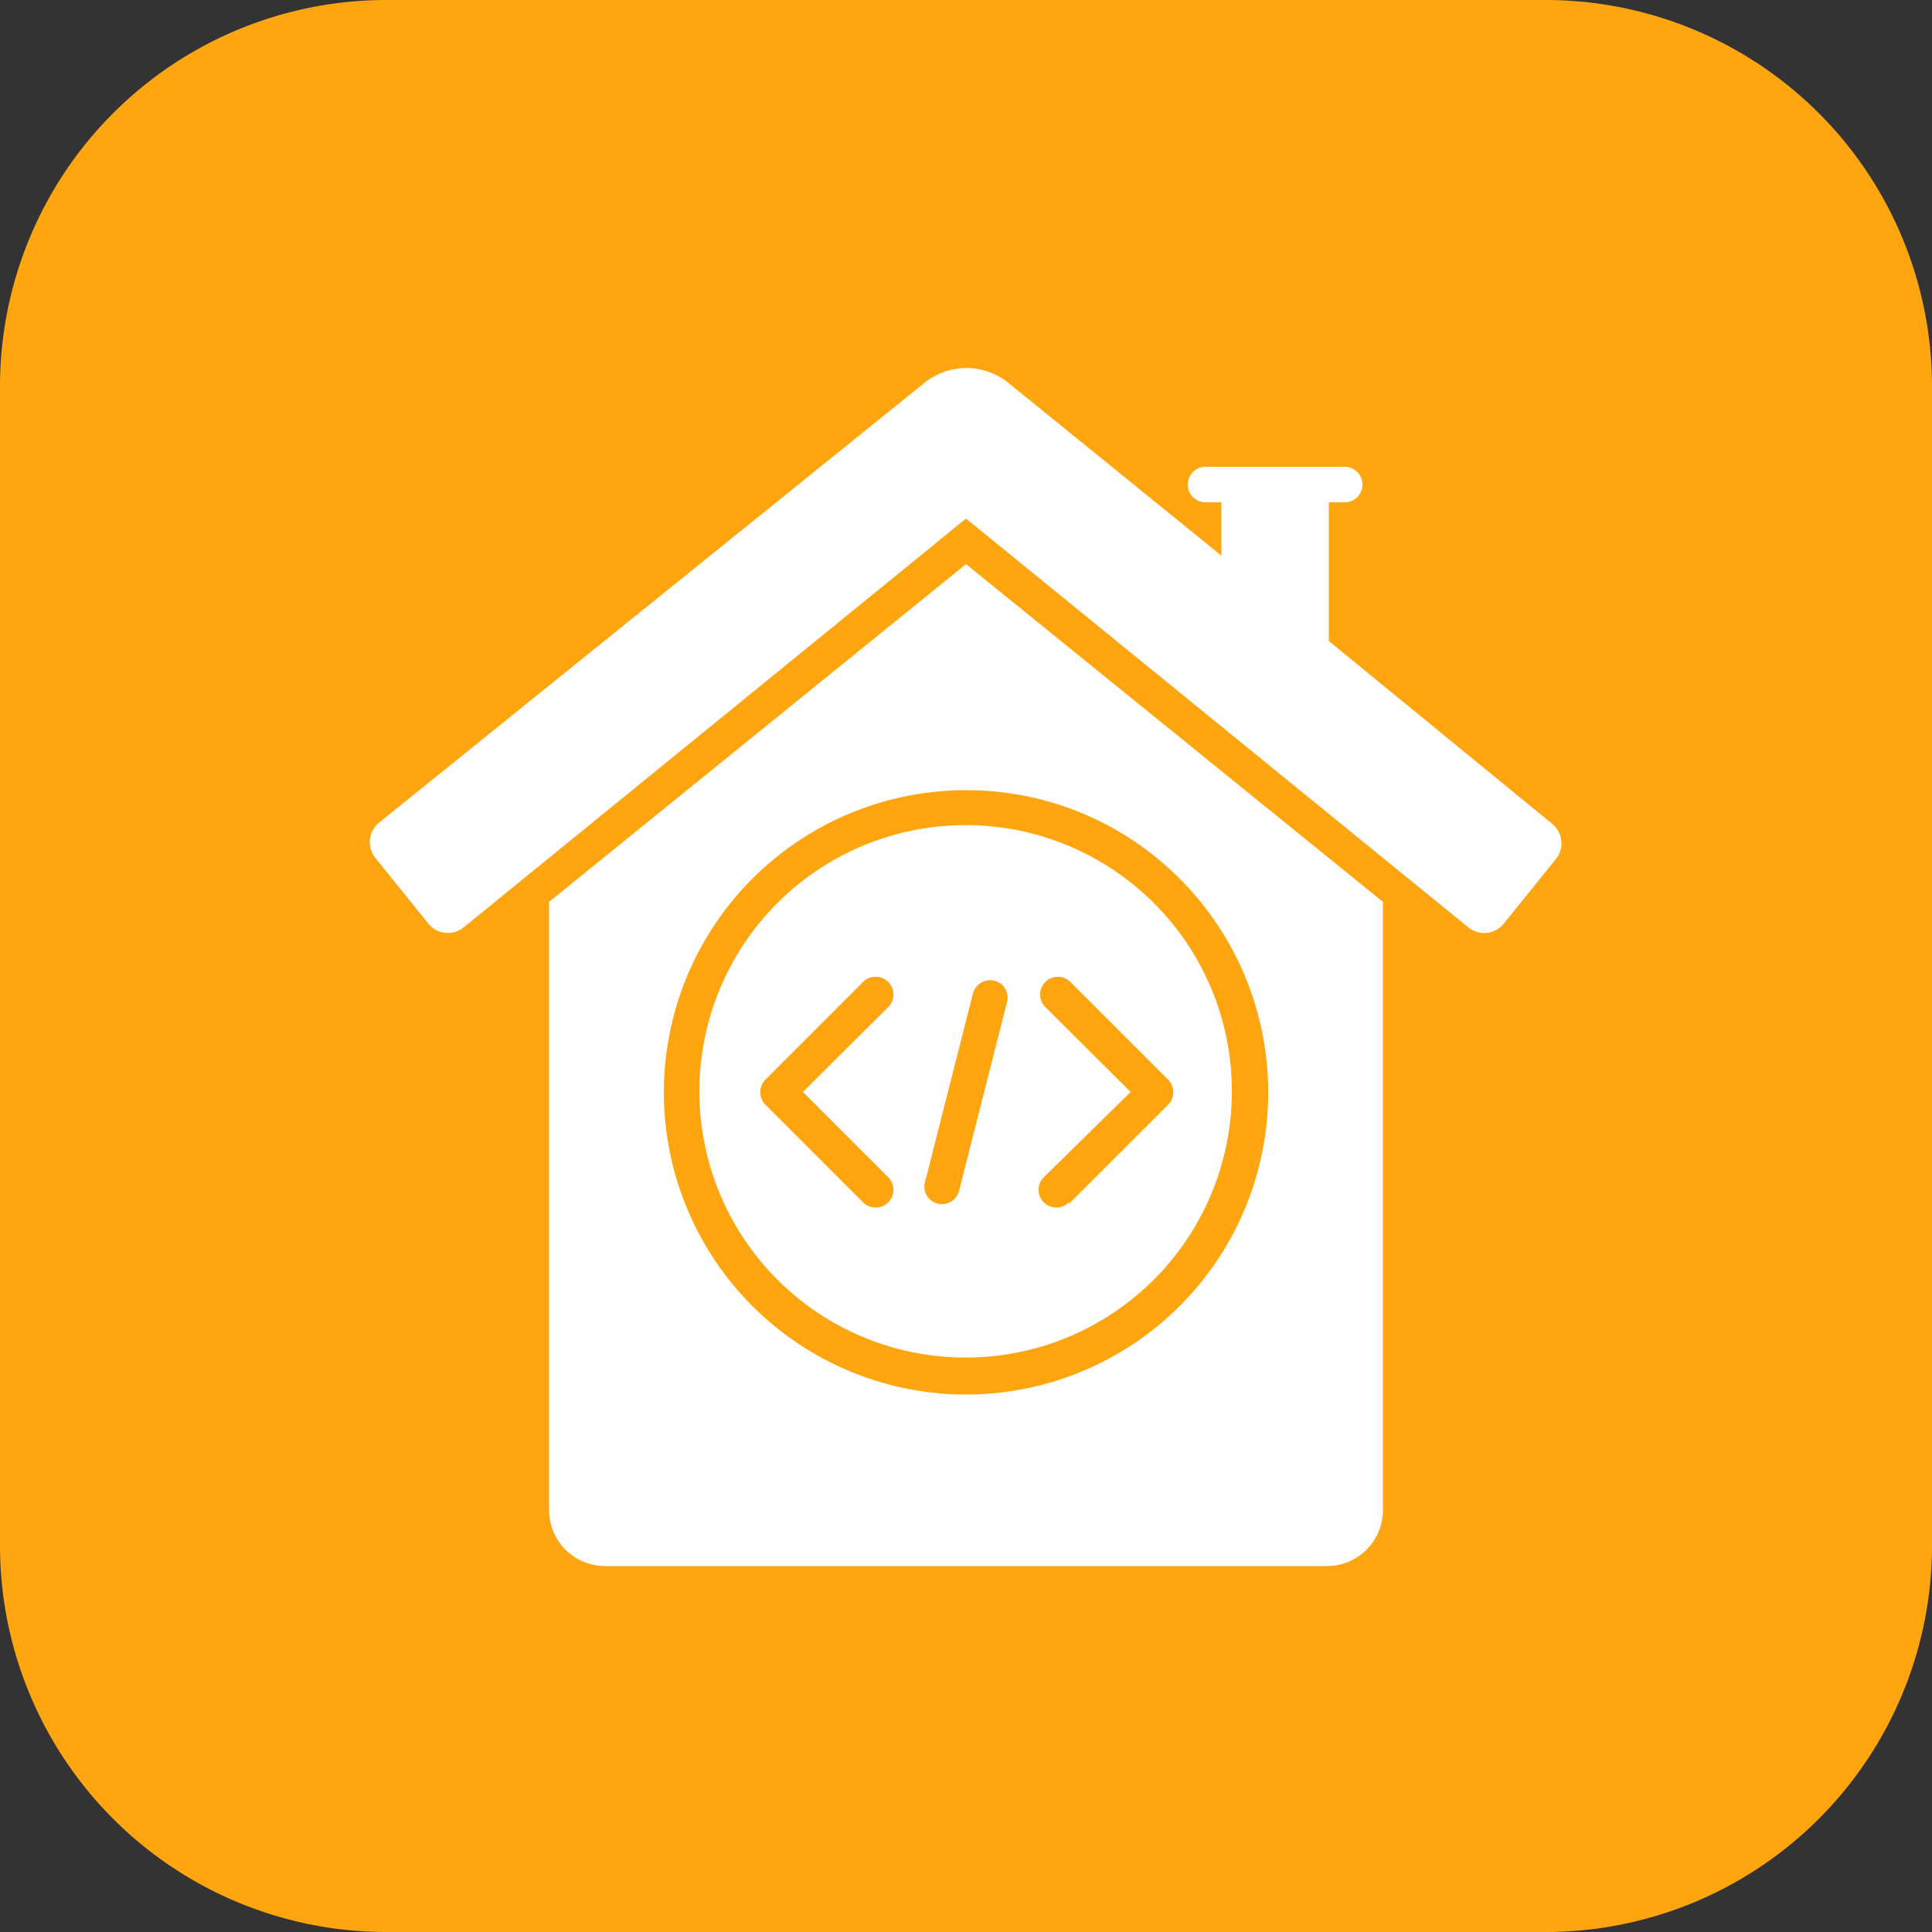 <svg xmlns="http://www.w3.org/2000/svg" viewBox="0 0 50 50"><rect x="0" y="0" width="50" height="50" fill="#333333" stroke="none"/><defs><style>.cls-1{fill:#fdfeff;}.cls-2{fill:#ffa510;}.cls-3{fill:#fff;fill-rule:evenodd;}</style></defs><g id="Layer_2" data-name="Layer 2"><g id="Layer_1-2" data-name="Layer 1"><g id="Restaurant_Bar_Management_Software" data-name="Restaurant &amp; Bar Management Software"><g id="Digital_Transformation" data-name="Digital Transformation"><path class="cls-1" d="M16.2,9c.5.1,1,.2,1.4.3a6.58,6.58,0,0,1,4.3,8.1.66.66,0,0,0,.1.6l9.9,9.9a.62.62,0,0,0,.7.2,7.72,7.72,0,0,1,3.7,0,6.39,6.39,0,0,1,4.5,5,7.08,7.08,0,0,1,0,2.9.94.94,0,0,1-1.1.8.86.86,0,0,1-.6-.3l-2.4-2.4A1.9,1.9,0,0,0,34,34c-.1.1-.1.2-.2.2a2,2,0,0,0,0,2.3,17,17,0,0,0,1.9,1.9l.8.8a.93.93,0,0,1,.1,1.3.55.55,0,0,1-.5.3,6.49,6.49,0,0,1-7.9-4.6c0-.1-.1-.2-.1-.4a8.1,8.1,0,0,1,.1-3.1A.62.62,0,0,0,28,32l-9.9-9.9a.66.66,0,0,0-.7-.2,6.82,6.82,0,0,1-4-.1,6.51,6.51,0,0,1-4.2-5c0-.3-.1-.6-.1-.9v-.6c.1-.4.1-.9.2-1.3a1,1,0,0,1,1.1-.8.55.55,0,0,1,.5.3l.7.7,1.9,1.9a2,2,0,0,0,2.3,0,1.9,1.9,0,0,0,.4-2.6c-.1-.1-.1-.2-.2-.3L13.6,11a1,1,0,0,1-.1-1.4.86.86,0,0,1,.6-.3l1-.2Z"></path><path class="cls-1" d="M9.1,36.8A4.84,4.84,0,0,1,9.8,35c.1-.2.3-.3.4-.5l8.7-8.8.1-.1,5.3,5.3-.1.1-8.7,8.7a3.71,3.71,0,0,1-5,.4,3.34,3.34,0,0,1-1.4-2.3c0-.1,0-.2-.1-.2l.1-.8Zm5,.5c.2,0,.4-.2.6-.4l5.4-5.5.2-.2a1,1,0,0,0-.2-1.3.76.76,0,0,0-.4-.2,1,1,0,0,0-1,.4l-5.4,5.4c-.1.1-.2.2-.2.3a1.18,1.18,0,0,0-.1,1A1.61,1.61,0,0,0,14.1,37.3Z"></path><path class="cls-1" d="M38.7,9a4.23,4.23,0,0,1,.7.5l1.3,1.3a1.08,1.08,0,0,1,.2,1.4c-.9,1.6-1.9,3.1-2.8,4.7a1,1,0,0,1-1.4.4c-.1-.1-.2-.1-.3-.2a1,1,0,0,1-.4-.5l-6.3,6.3-2.6-2.6L33.3,14l-.4-.4a1.05,1.05,0,0,1,0-1.3c.1-.1.1-.1.2-.1,1.7-1,3.3-2,5-3a.37.37,0,0,1,.3-.1Z"></path></g><path class="cls-2" d="M0,10A10,10,0,0,1,10,0H40A10,10,0,0,1,50,10V40A10,10,0,0,1,40,50H10A10,10,0,0,1,0,40Z"></path><path class="cls-3" d="M35.79,23.34V39.08a1.45,1.45,0,0,1-1.45,1.45H15.66a1.45,1.45,0,0,1-1.45-1.45V23.34L25,14.6Zm-1.4-6.75V13h.41a.46.46,0,0,0,0-.92H31.2a.46.46,0,0,0,0,.92h.41v1.38l-5.5-4.46a1.73,1.73,0,0,0-2.2,0L9.81,21.29a.65.65,0,0,0-.09.92l1.34,1.66A.65.65,0,0,0,12,24L25,13.42,38,24a.65.65,0,0,0,.92-.1l1.34-1.66a.65.65,0,0,0-.09-.92ZM25,20.45a7.82,7.82,0,1,0,5.53,2.29A7.78,7.78,0,0,0,25,20.45Zm4.88,2.94a6.89,6.89,0,1,0,2,4.87,6.87,6.87,0,0,0-2-4.87Zm-4.7,2.32-1.24,4.88a.45.45,0,0,0,.33.56.46.46,0,0,0,.55-.33l1.24-4.88a.45.45,0,0,0-.33-.56A.46.46,0,0,0,25.18,25.71Zm2.51,5.42,2.54-2.54a.46.46,0,0,0,0-.65L27.69,25.4a.46.46,0,0,0-.65.65l2.22,2.21L27,30.48a.46.46,0,0,0,.65.65ZM23,30.48l-2.22-2.22L23,26.05a.46.46,0,0,0-.65-.65l-2.54,2.54a.46.46,0,0,0,0,.65l2.54,2.54a.46.46,0,0,0,.65-.65Z"></path></g></g></g></svg>